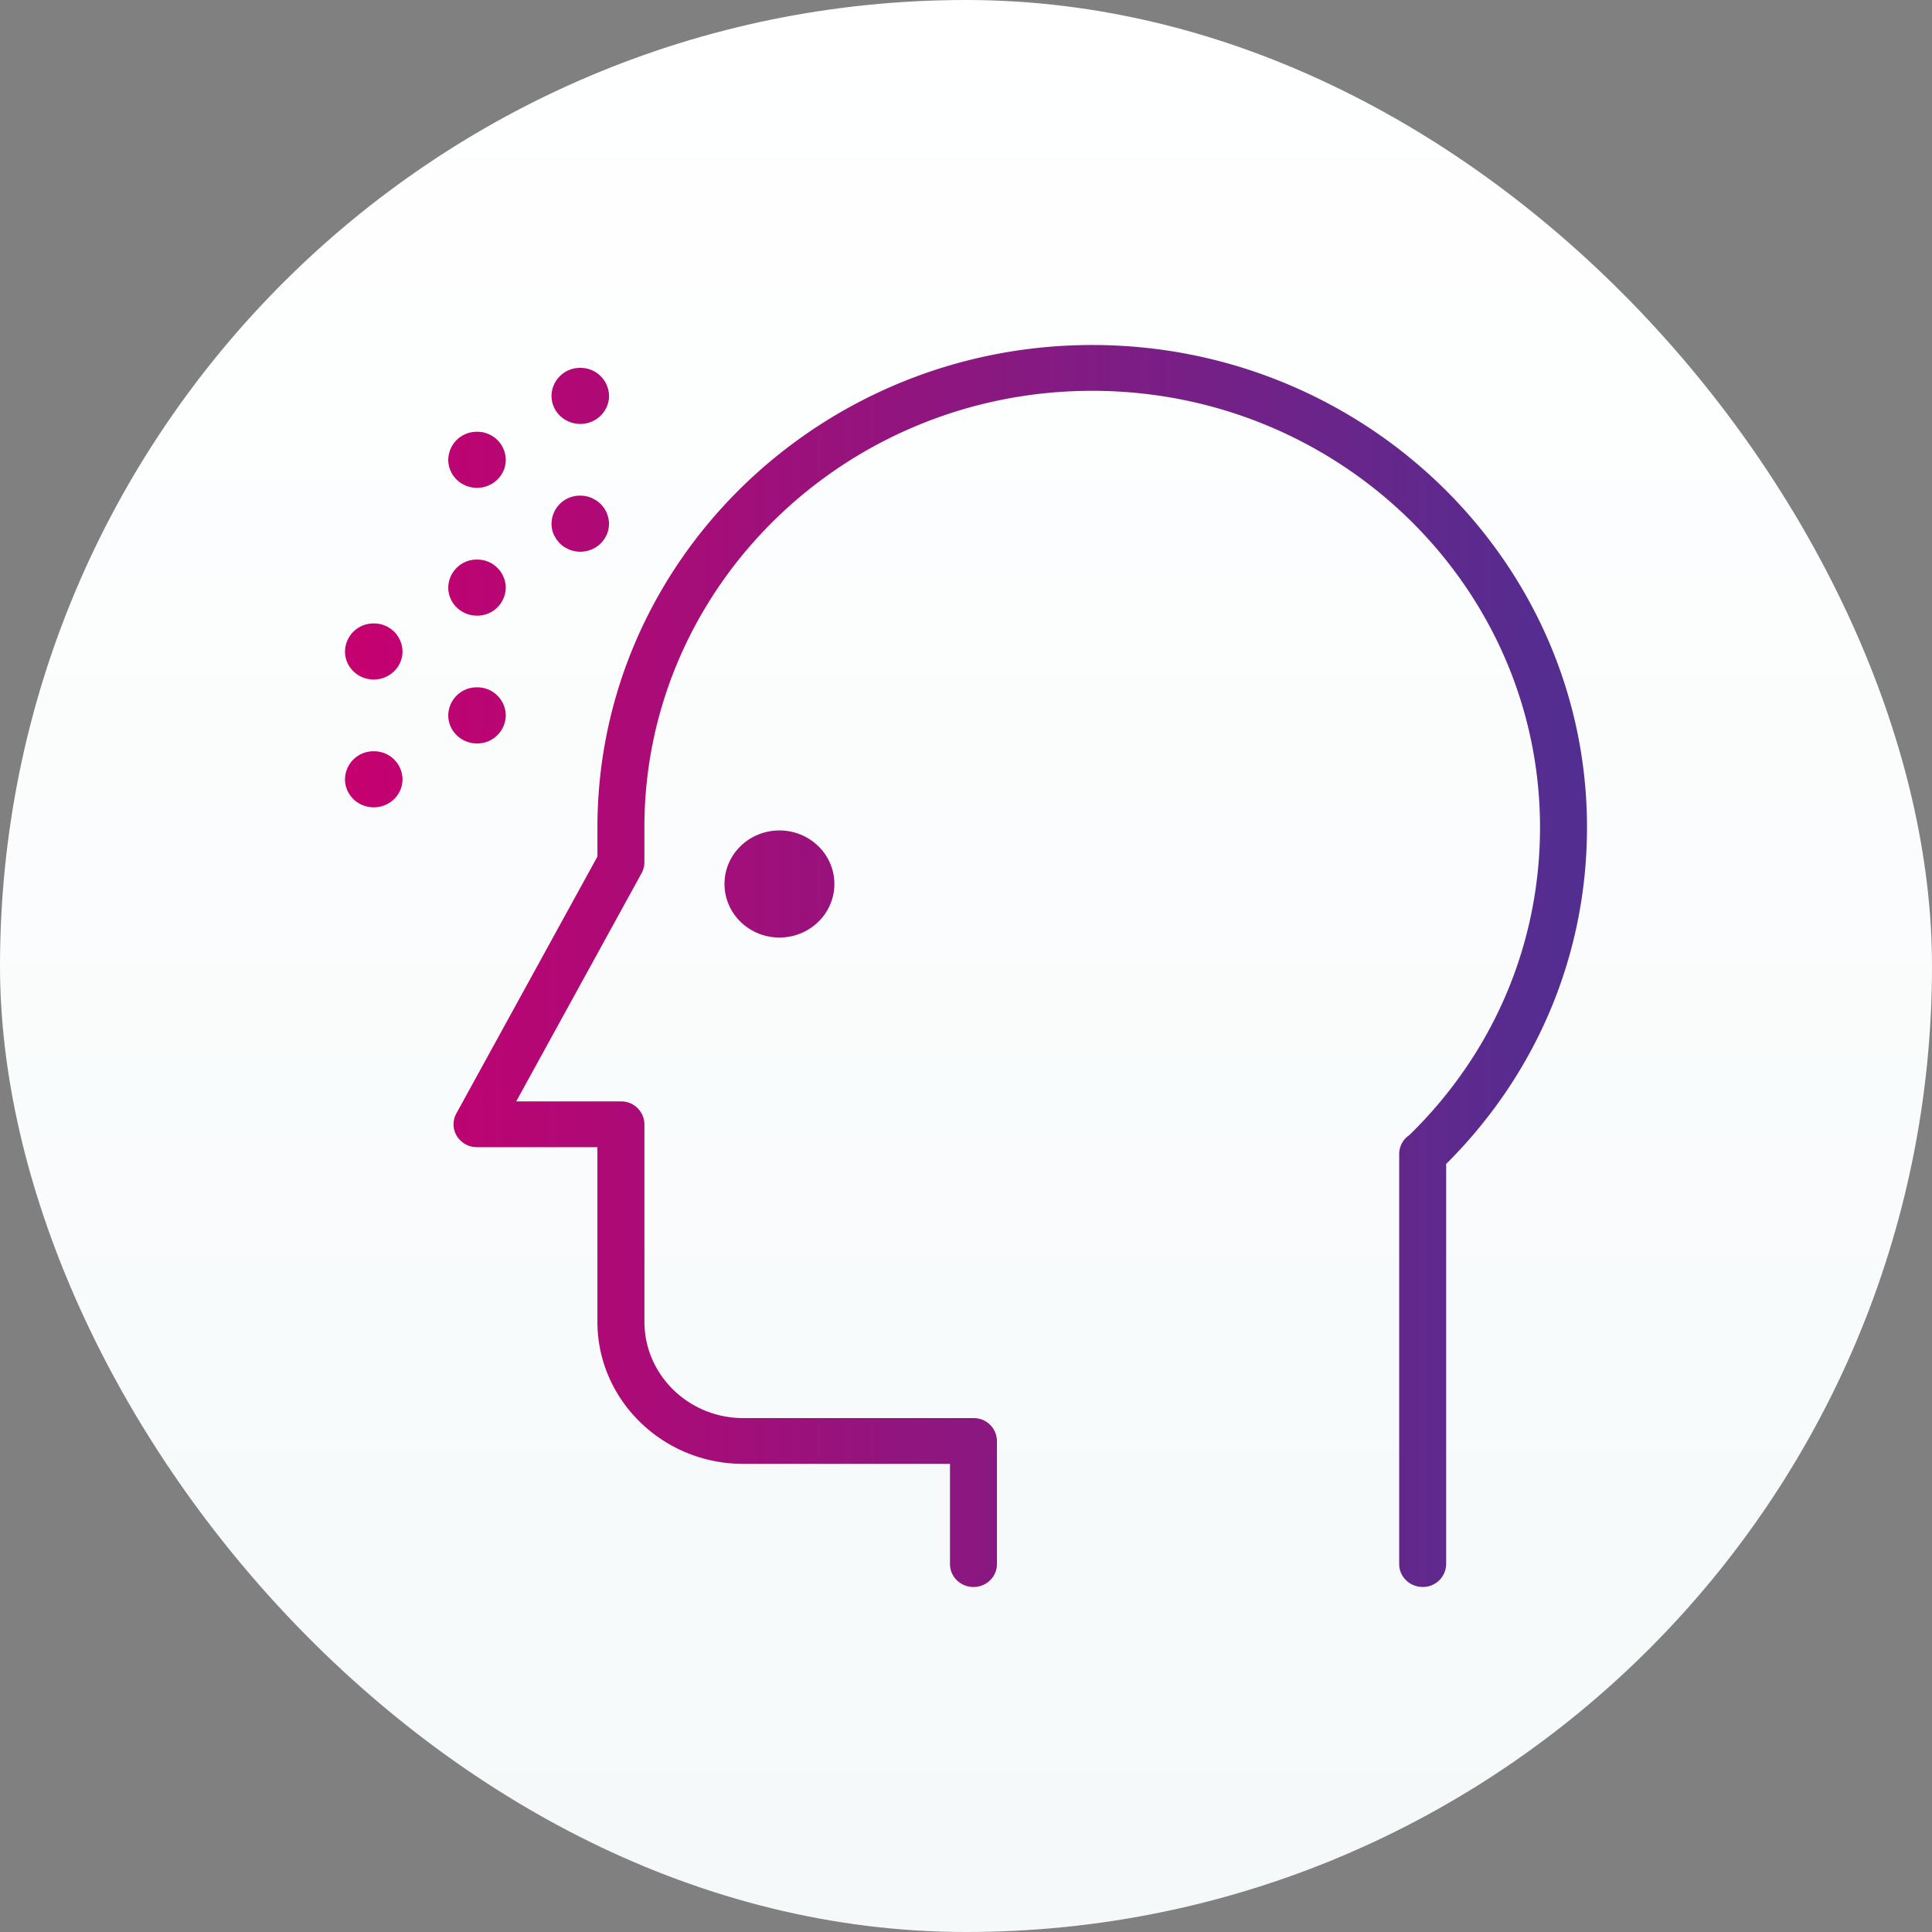 <svg width="56" height="56" xmlns="http://www.w3.org/2000/svg"><rect width="100%" height="100%" fill="#808080" stroke="none"/><defs><linearGradient x1="49.86%" y1=".14%" x2="49.86%" y2="99.86%" id="a"><stop stop-color="#FFF" offset="0%"/><stop stop-color="#F5F9FA" offset="99.942%"/></linearGradient><linearGradient x1="0%" y1="50%" x2="99.72%" y2="50%" id="b"><stop stop-color="#C6006F" offset="0%"/><stop stop-color="#522E91" offset="100%"/></linearGradient></defs><g fill="none" fill-rule="evenodd"><rect fill="url(#a)" width="56" height="56" rx="28"/><path d="M21 25.622c0 .858.713 1.553 1.592 1.553.88 0 1.593-.695 1.593-1.553 0-.856-.713-1.551-1.593-1.551S21 24.766 21 25.622m-4.948-10.126c.012.03.03.057.047.084.01.018.018.037.03.054.009.013.021.024.031.037.022.028.044.058.07.083.006.007.014.011.021.018a.823.823 0 00.102.081c.022.015.048.025.07.038.024.012.047.027.071.037.1.041.21.064.326.064.46 0 .832-.363.832-.812 0-.1-.021-.195-.055-.285l-.01-.032c-.01-.026-.027-.049-.041-.073-.012-.022-.022-.044-.036-.065l-.032-.037c-.022-.028-.044-.058-.07-.083-.006-.006-.014-.01-.02-.017a.83.83 0 00-.103-.083c-.019-.012-.04-.02-.061-.031-.027-.015-.052-.031-.08-.043a.844.844 0 00-.326-.065.823.823 0 00-.832.813.791.791 0 00.066.317m.768-3.208c.46 0 .833-.364.833-.812a.823.823 0 00-.833-.813.823.823 0 00-.834.813c0 .448.373.812.834.812m-2.994 1.852c.46 0 .834-.364.834-.813a.823.823 0 00-.834-.812.823.823 0 00-.833.812c0 .45.373.813.833.813m0 3.705a.823.823 0 00.834-.813.823.823 0 00-.834-.812.823.823 0 00-.833.812c0 .449.374.813.833.813m-2.993.226a.823.823 0 00-.833.813c0 .449.372.812.833.812.46 0 .834-.363.834-.812a.823.823 0 00-.834-.813m2.993 3.478a.823.823 0 00.834-.813.822.822 0 00-.833-.813h-.001a.822.822 0 00-.833.813c0 .449.373.813.833.813m-2.992.227a.823.823 0 00-.834.813c0 .448.373.812.834.812.46 0 .833-.364.833-.812a.823.823 0 00-.833-.813M31.659 10c-7.908 0-14.342 6.272-14.342 13.981v.846l-4.09 7.448a.65.65 0 00.015.654c.123.2.345.323.584.323h3.49v5.059c0 2.272 1.897 4.12 4.227 4.12h5.993v2.905c0 .367.305.664.681.664.376 0 .68-.297.68-.664v-3.568a.672.672 0 00-.68-.664h-6.674c-1.58 0-2.864-1.253-2.864-2.793v-5.723a.673.673 0 00-.681-.664h-3.035l3.635-6.617a.654.654 0 00.08-.313v-1.013c0-6.977 5.823-12.653 12.98-12.653s12.98 5.676 12.98 12.653c0 3.373-1.344 6.536-3.787 8.92a.66.66 0 00-.295.546v11.888c0 .367.305.664.681.664a.673.673 0 00.681-.664V33.737C44.553 31.114 46 27.66 46 23.98 46 16.272 39.566 10 31.659 10" fill="url(#b)"/></g></svg>